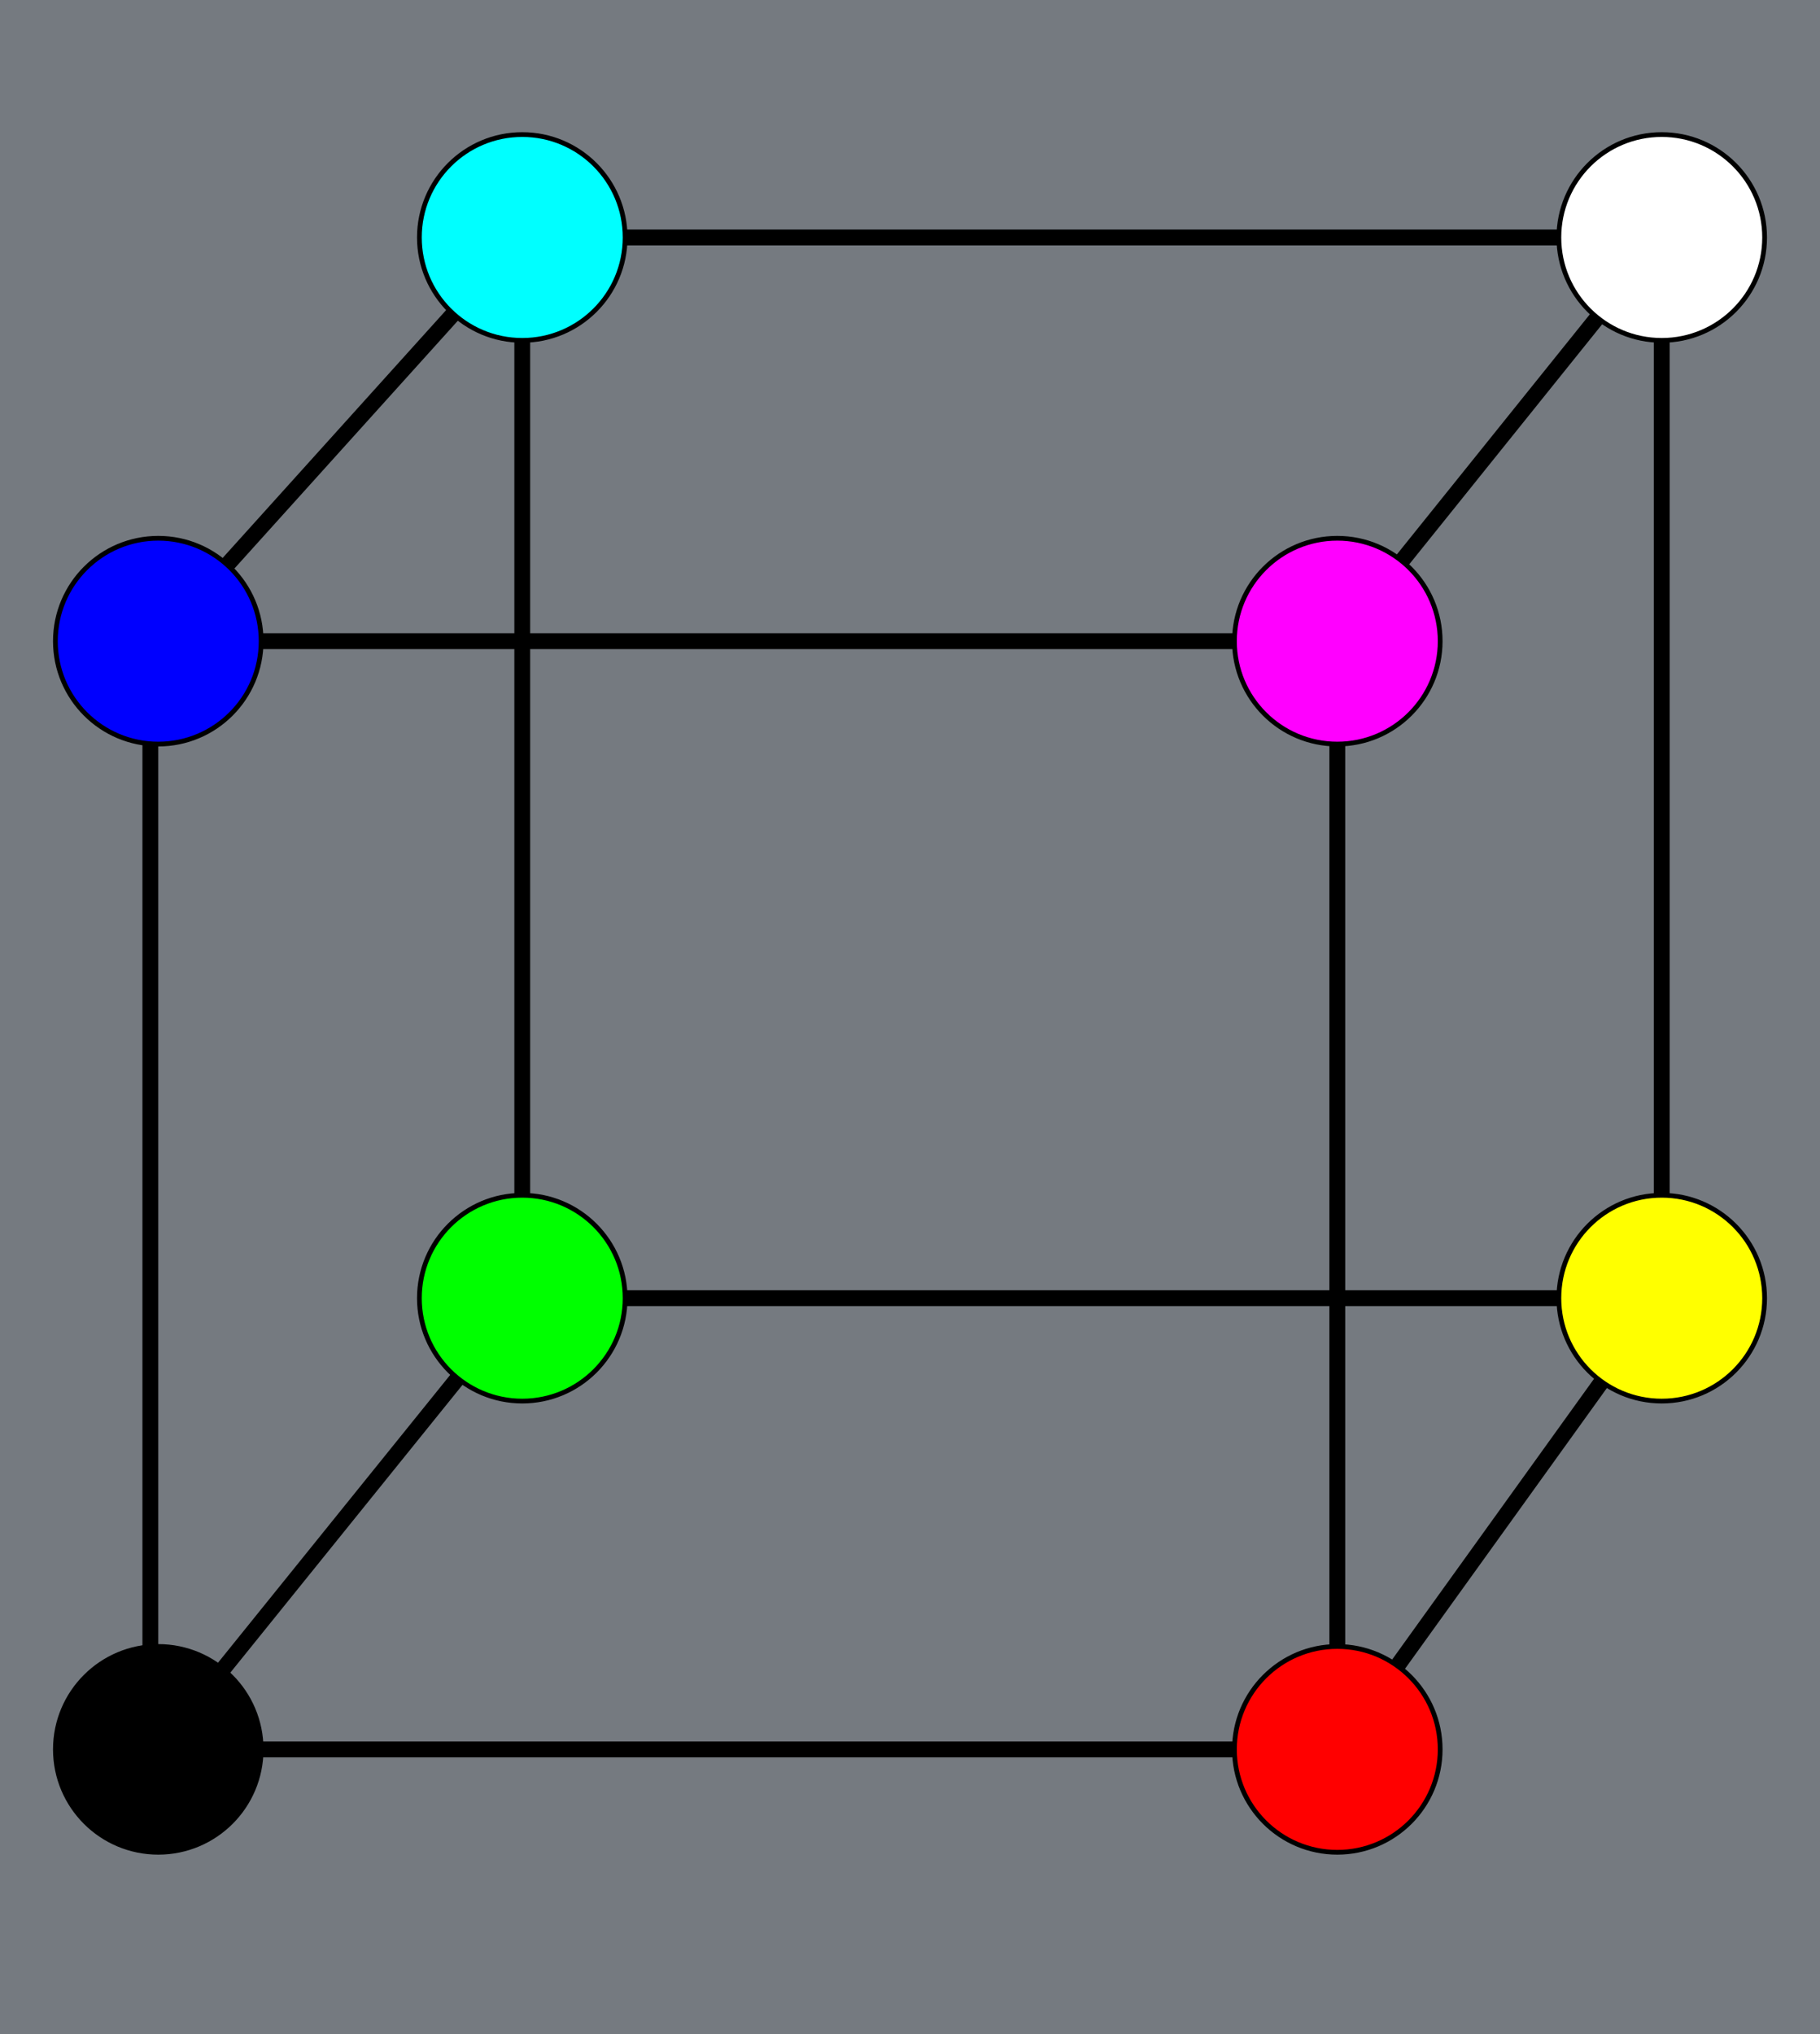 <?xml version="1.0" encoding="UTF-8"?>
<svg xmlns="http://www.w3.org/2000/svg" width="230" height="257">
<rect width="100%" height="100%" fill="#333333" stroke="none"/>
<rect opacity=".4" fill="#d7e3f4" width="230" height="257"/>
<g stroke="#000" stroke-width=".6">
<path fill="none" stroke-width="2"
d="M66,30H210L169,81H20zV164H210L169,221H20L66
164V30m103,51V221m41-57V30M19,81V221"/>
<circle fill="#0FF" cx="66" cy="30" r="13"/>
<circle fill="#FFF" cx="210" cy="30" r="13"/>
<circle fill="#00F" cx="20" cy="81" r="13"/>
<circle fill="#F0F" cx="169" cy="81" r="13"/>
<circle fill="#0F0" cx="66" cy="164" r="13"/>
<circle fill="#FF0" cx="210" cy="164" r="13"/>
<circle cx="20" cy="221" r="13"/>
<circle fill="#F00" cx="169" cy="221" r="13"/>
</g></svg>